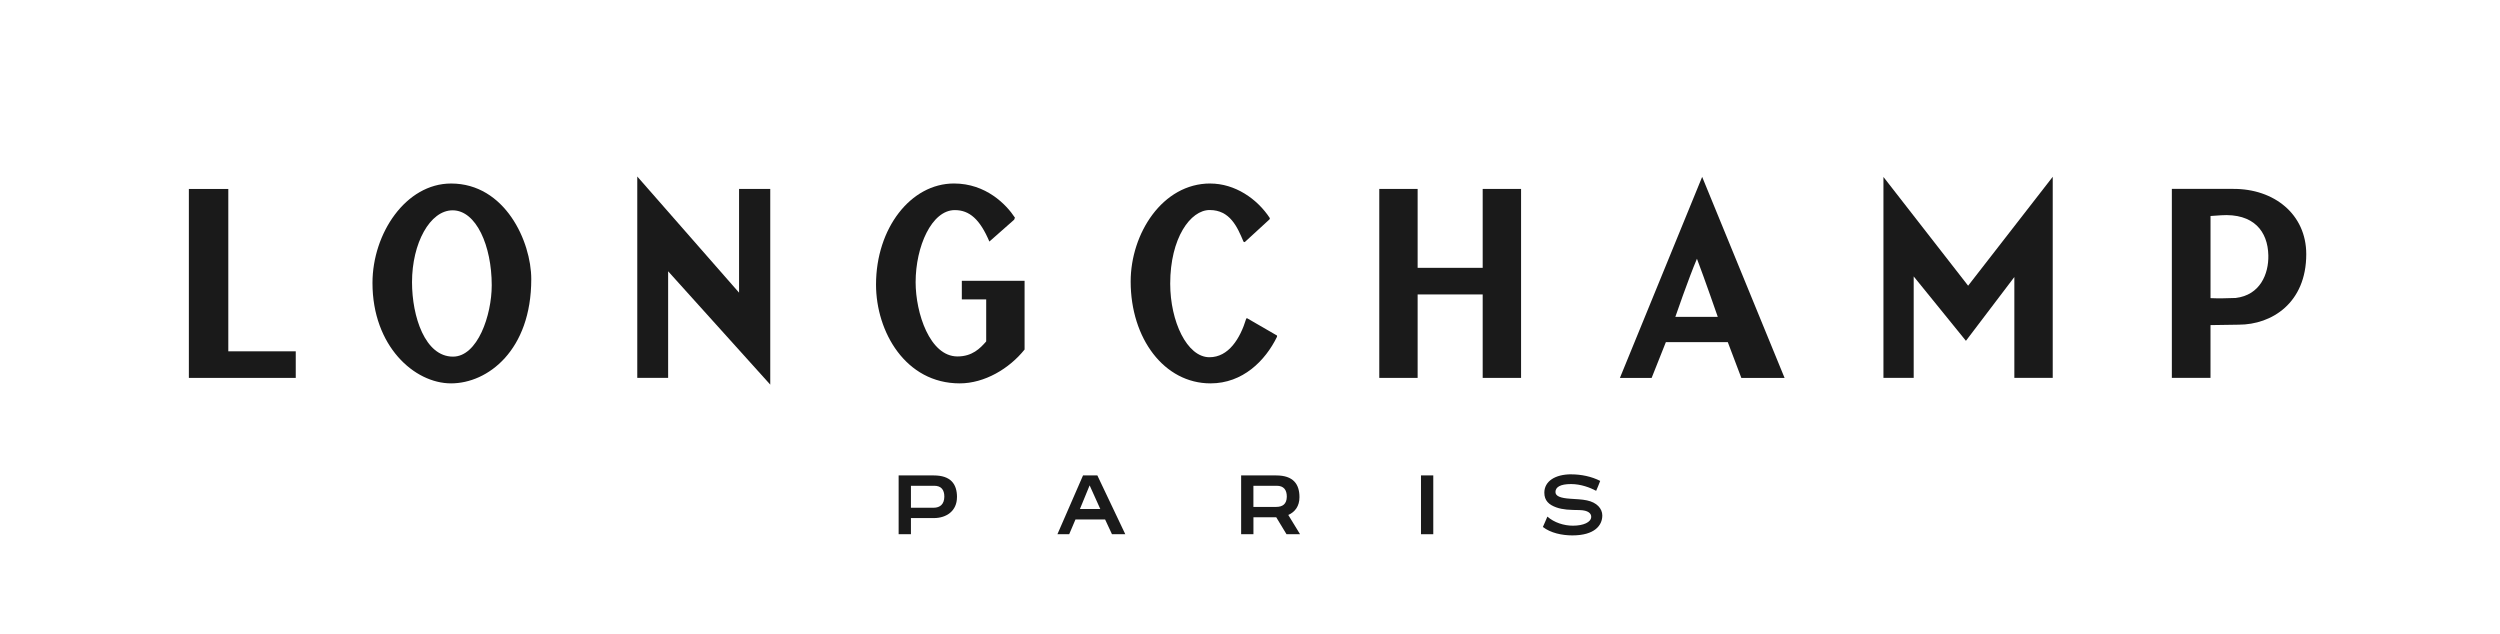<svg width="280" height="71" viewBox="0 0 280 71" fill="none" xmlns="http://www.w3.org/2000/svg">
<path d="M229.906 42.324H225.607V31.026L220.184 38.172L214.334 30.96V42.324H210.946V19.819L220.43 32L229.906 19.801V42.324Z" fill="#1A1A1A"/>
<path d="M82.775 32.778V21.16H86.269V43.078L74.831 30.383V42.324H71.374V19.768L82.775 32.778Z" fill="#1A1A1A"/>
<path d="M135.546 20.555C138.309 20.555 140.796 22.248 142.229 24.438L142.185 24.57L139.407 27.12L139.275 27.073C138.581 25.419 137.761 23.523 135.483 23.523C133.334 23.523 131.063 26.657 131.063 31.772C131.063 35.994 132.944 40.01 135.458 40.01C137.596 40.01 138.893 37.938 139.58 35.678L139.668 35.638L143.027 37.581V37.714C141.711 40.414 139.183 42.938 135.579 42.938C130.383 42.938 126.635 37.901 126.635 31.53C126.635 26.154 130.2 20.551 135.546 20.551V20.555Z" fill="#1A1A1A"/>
<path d="M170.36 42.324H166.061V32.977H158.775V42.324H154.479V21.16H158.775V29.997H166.061V21.16H170.36V42.324Z" fill="#1A1A1A"/>
<path d="M25.57 39.348H33.124V42.325H21.153V21.164H25.57V39.348Z" fill="#1A1A1A"/>
<path d="M258.301 28.472C258.301 33.928 254.443 36.364 250.736 36.364L247.576 36.412V42.321H243.247V21.156H250.118C254.697 21.131 258.301 23.993 258.301 28.468V28.472ZM248.715 24.114C248.333 24.14 247.892 24.177 247.579 24.191V33.392C248.421 33.432 249.461 33.41 250.398 33.373C253.135 33.05 254.101 30.68 254.054 28.601C253.999 25.929 252.433 23.861 248.719 24.111L248.715 24.114Z" fill="#1A1A1A"/>
<path d="M190.642 19.809L199.872 42.325H195.029L193.512 38.316H186.578L184.984 42.325H181.423H181.431L190.642 19.809ZM190.058 28.98C189.147 31.107 187.637 35.491 187.637 35.491H192.391C192.391 35.491 190.877 31.122 190.058 28.98Z" fill="#1A1A1A"/>
<path d="M114.76 31.453H107.724V33.536H110.454V38.239C109.767 39.029 108.888 39.922 107.235 39.922C104.141 39.922 102.55 35.068 102.55 31.61C102.55 27.591 104.354 23.531 106.937 23.531C108.58 23.531 109.752 24.563 110.81 27.054L113.584 24.607L113.672 24.379C112.713 22.913 110.435 20.551 106.846 20.551C101.995 20.551 98.115 25.577 98.115 31.868C98.115 37.155 101.415 42.938 107.489 42.938C110.266 42.938 113.04 41.289 114.753 39.147V31.453H114.76Z" fill="#1A1A1A"/>
<path d="M59.502 31.264C59.502 39.241 54.63 42.938 50.518 42.938C46.407 42.938 41.718 38.764 41.718 31.691C41.718 26.139 45.455 20.554 50.522 20.554C56.559 20.554 59.502 27.039 59.502 31.264ZM50.691 23.556C48.159 23.556 46.146 27.237 46.146 31.606C46.146 35.46 47.608 39.943 50.731 39.943C53.491 39.943 55.074 35.31 55.074 31.948C55.074 27.531 53.337 23.556 50.691 23.556Z" fill="#1A1A1A"/>
<path d="M175.982 53.127C177.084 53.127 178.256 53.366 179.222 53.862C179.097 54.233 178.925 54.582 178.77 54.971C178.102 54.615 177.066 54.214 175.956 54.214C174.732 54.214 174.211 54.567 174.211 55.107C174.211 55.566 174.758 55.787 175.893 55.86C176.507 55.904 177.161 55.919 177.742 56.044C178.859 56.279 179.458 56.97 179.458 57.734C179.458 58.837 178.605 59.965 176.103 59.965C174.953 59.965 173.663 59.693 172.803 59.02C172.994 58.576 173.152 58.249 173.307 57.859C174.064 58.528 175.159 58.877 176.169 58.877C177.345 58.877 178.216 58.488 178.216 57.878C178.216 57.525 177.914 57.146 176.889 57.128C176.5 57.121 175.945 57.117 175.482 57.073C175.067 57.032 174.666 56.959 174.302 56.827C173.487 56.536 172.965 56.074 172.965 55.184C172.965 53.902 174.17 53.123 175.985 53.123L175.982 53.127Z" fill="#1A1A1A"/>
<path d="M160.527 53.245H159.15V59.833H160.527V53.245Z" fill="#1A1A1A"/>
<path d="M107.184 55.684C107.184 54.2 106.474 53.248 104.578 53.248H100.647V59.832H102.025V58.025H104.586C106.015 58.025 107.18 57.216 107.18 55.684H107.184ZM104.56 56.867H102.025V54.406H104.634C105.431 54.406 105.765 54.872 105.765 55.625C105.758 56.463 105.295 56.867 104.56 56.867Z" fill="#1A1A1A"/>
<path d="M145.606 59.832L144.287 57.676C145.037 57.345 145.54 56.691 145.54 55.684C145.54 54.2 144.827 53.248 142.935 53.248H139.007V59.832H140.385V57.933H142.938L144.089 59.832H145.61H145.606ZM140.381 54.406H142.99C143.784 54.406 144.122 54.872 144.122 55.625C144.114 56.463 143.648 56.775 142.916 56.775H140.381V54.406Z" fill="#1A1A1A"/>
<path d="M124.545 59.833H126.033L122.902 53.245H121.3L118.431 59.833H119.75L120.452 58.183H123.773L124.541 59.833H124.545ZM120.951 57.011L122.039 54.362L123.233 57.011H120.951Z" fill="#1A1A1A"/>
</svg>
